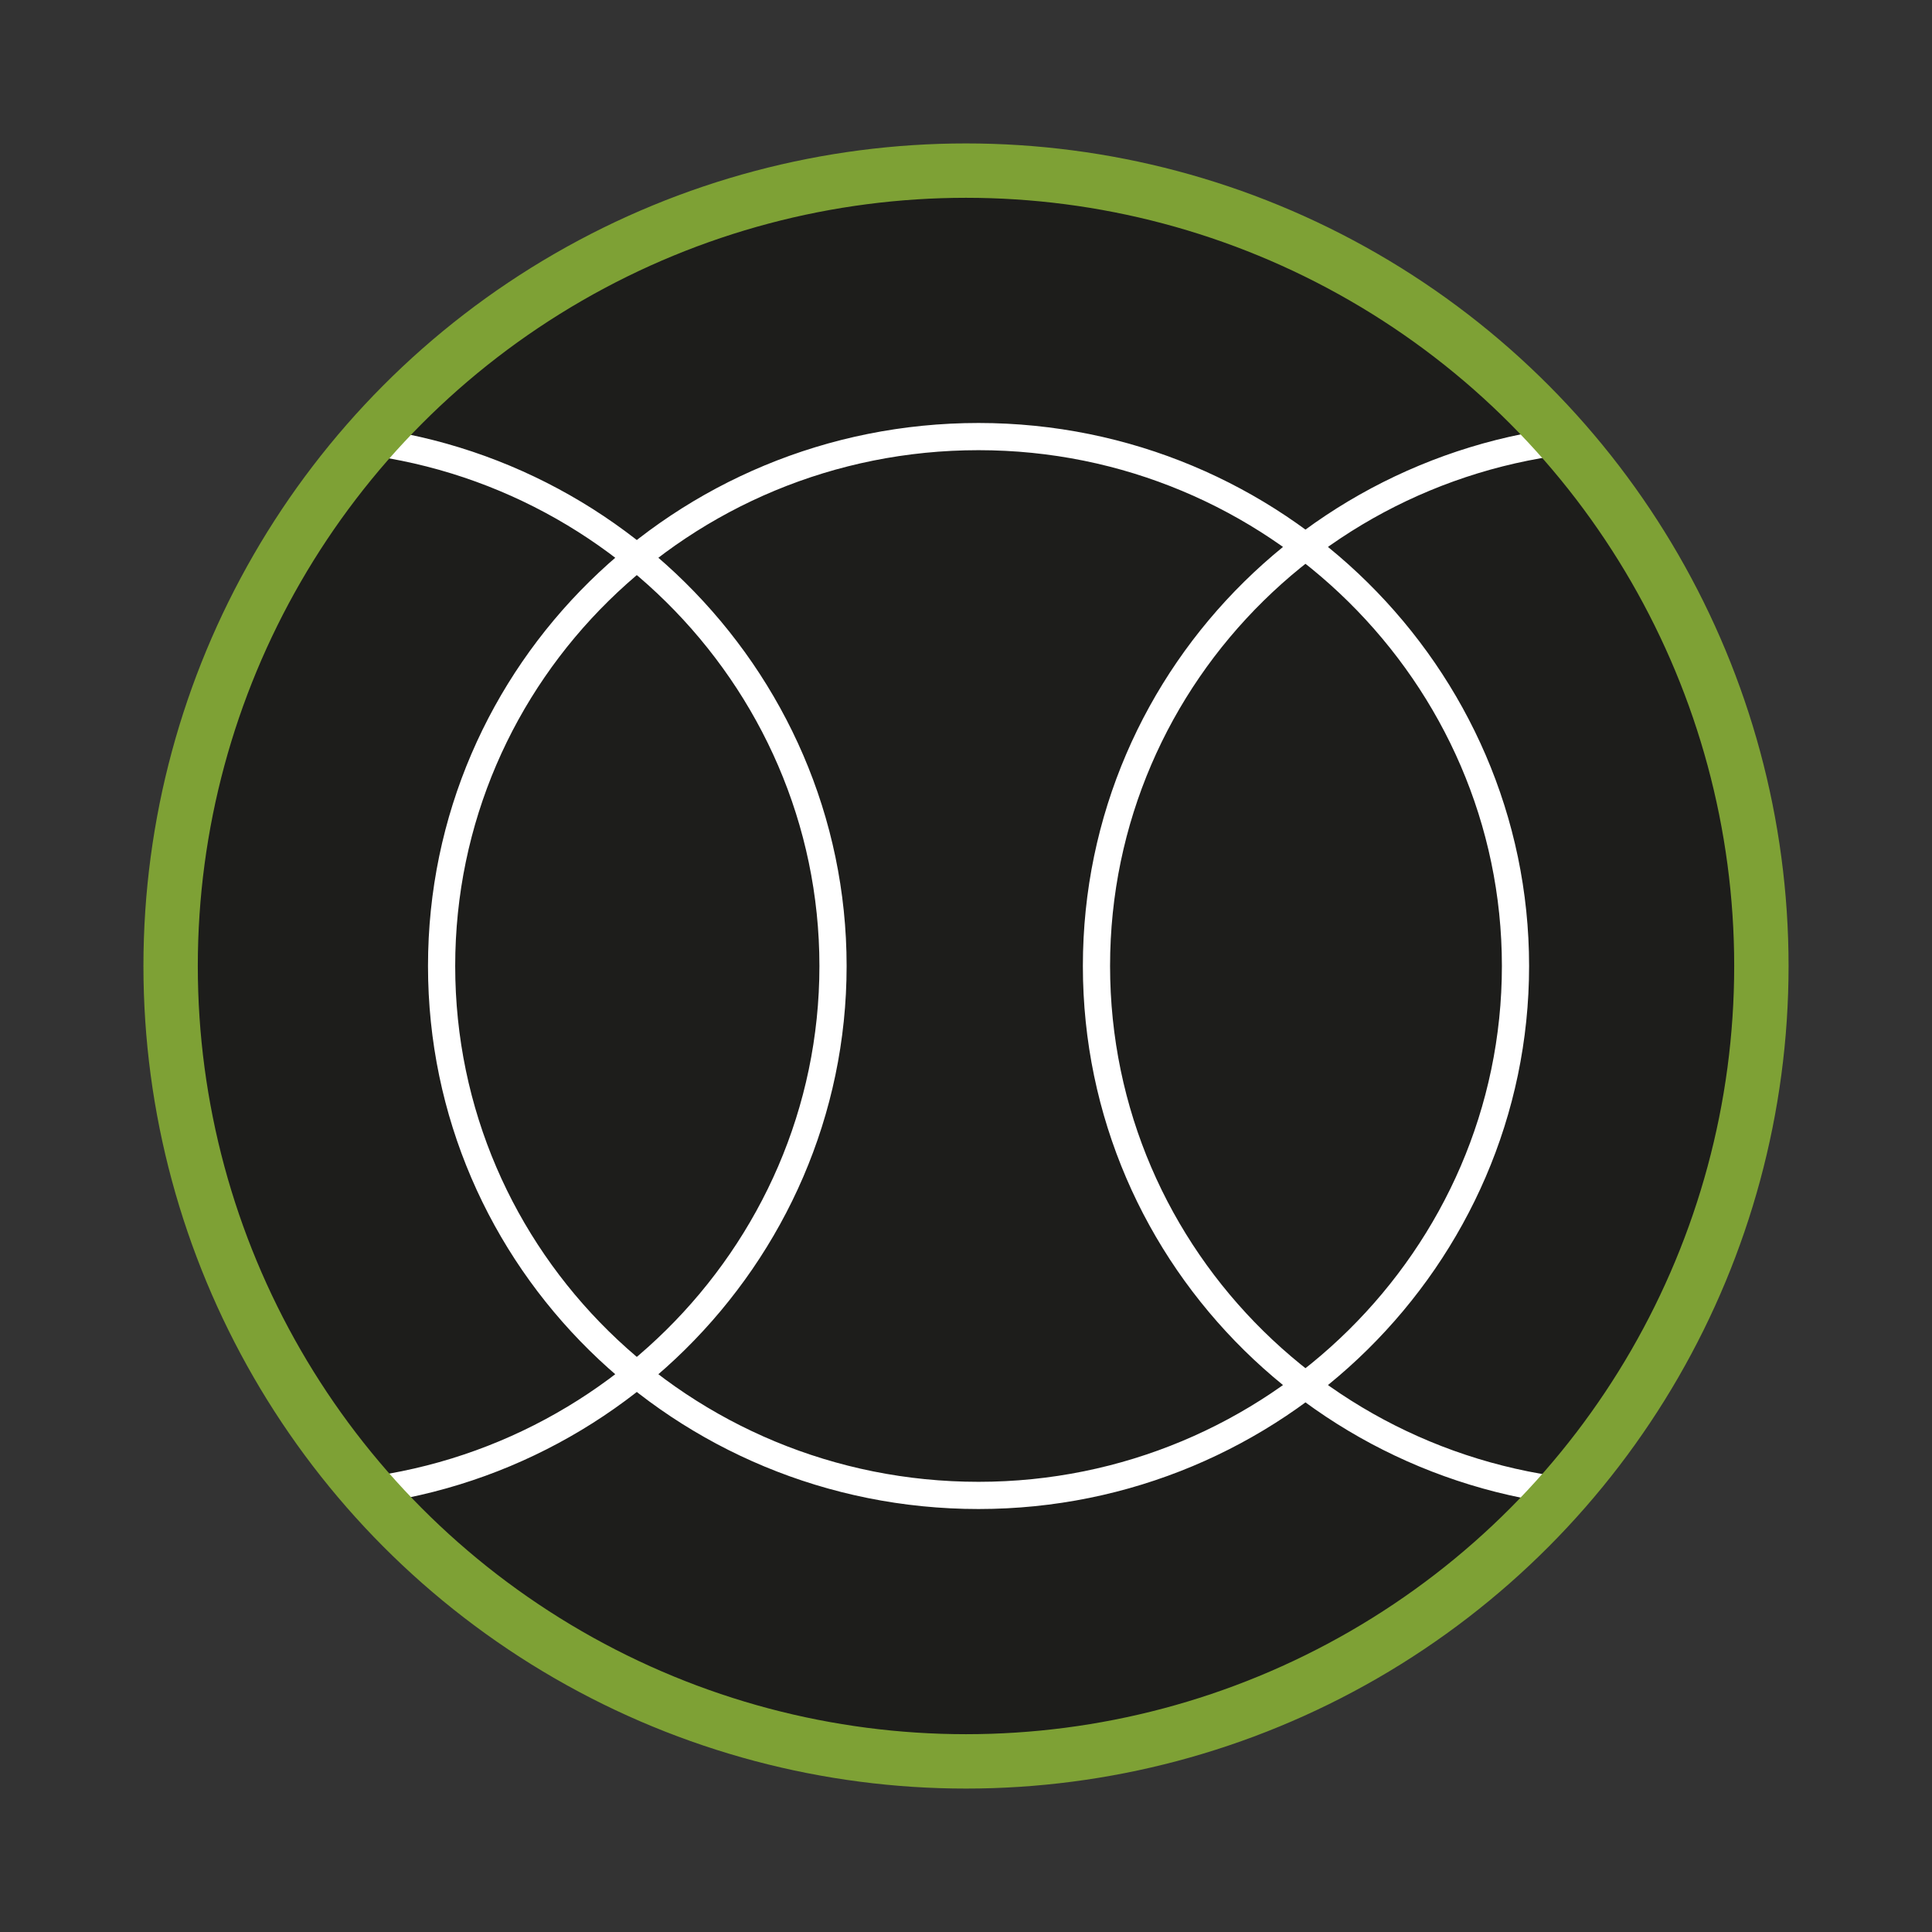 <?xml version="1.0" encoding="utf-8"?>
<!-- Generator: Adobe Illustrator 22.1.0, SVG Export Plug-In . SVG Version: 6.00 Build 0)  -->
<svg version="1.1" id="Capa_1" xmlns="http://www.w3.org/2000/svg" xmlns:xlink="http://www.w3.org/1999/xlink" x="0px" y="0px"
	 viewBox="0 0 77 77" style="enable-background:new 0 0 77 77;" xml:space="preserve">
<rect x="0" y="0" width="77" height="77" fill="#333333" stroke="none"/>
<style type="text/css">
	.st0{fill:#1D1D1B;}
	.st1{clip-path:url(#SVGID_2_);fill:none;stroke:#FFFFFF;stroke-width:1.117;stroke-miterlimit:10;}
	.st2{fill:none;stroke:#0095D7;stroke-width:2.167;}
	.st3{clip-path:url(#SVGID_4_);fill:none;stroke:#FFFFFF;stroke-width:1.084;stroke-miterlimit:10;}
	.st4{fill:none;stroke:#904986;stroke-width:2.167;}
	.st5{clip-path:url(#SVGID_6_);fill:none;stroke:#FFFFFF;stroke-width:1.084;stroke-miterlimit:10;}
	.st6{fill:none;stroke:#009A8E;stroke-width:2.167;}
	.st7{clip-path:url(#SVGID_8_);fill:none;stroke:#FFFFFF;stroke-width:1.084;stroke-miterlimit:10;}
	.st8{fill:none;stroke:#D54A0C;stroke-width:2.167;}
	.st9{clip-path:url(#SVGID_10_);fill:none;stroke:#FFFFFF;stroke-width:1.084;stroke-miterlimit:10;}
	.st10{fill:none;stroke:#7EA135;stroke-width:2.167;}
</style>
<path class="st0" d="M38.5,70.2C56,70.2,70.2,56,70.2,38.5S56,6.8,38.5,6.8S6.8,21,6.8,38.5S21,70.2,38.5,70.2"/>
<g>
	<defs>
		<path id="SVGID_9_" d="M6.8,38.5C6.8,56,21,70.2,38.5,70.2C56,70.2,70.2,56,70.2,38.5C70.2,21,56,6.8,38.5,6.8
			C21,6.8,6.8,21,6.8,38.5"/>
	</defs>
	<clipPath id="SVGID_2_">
		<use xlink:href="#SVGID_9_"  style="overflow:visible;"/>
	</clipPath>
	<path style="clip-path:url(#SVGID_2_);fill:none;stroke:#FFFFFF;stroke-width:1.084;stroke-miterlimit:10;" d="M60.4,38.5
		c0,11.6-9.6,21.1-21.4,21.1c-11.8,0-21.4-9.4-21.4-21.1S27.2,17.4,39,17.4C50.8,17.4,60.4,26.9,60.4,38.5z M86.5,38.5
		c0,11.6-9.6,21.1-21.4,21.1c-11.8,0-21.4-9.4-21.4-21.1s9.6-21.1,21.4-21.1C77,17.4,86.5,26.9,86.5,38.5z M33.2,38.5
		c0,11.6-9.6,21.1-21.4,21.1C0,59.6-9.5,50.1-9.5,38.5S0,17.4,11.8,17.4C23.6,17.4,33.2,26.9,33.2,38.5z"/>
</g>
<circle class="st10" cx="38.5" cy="38.5" r="31.7"/>
</svg>
